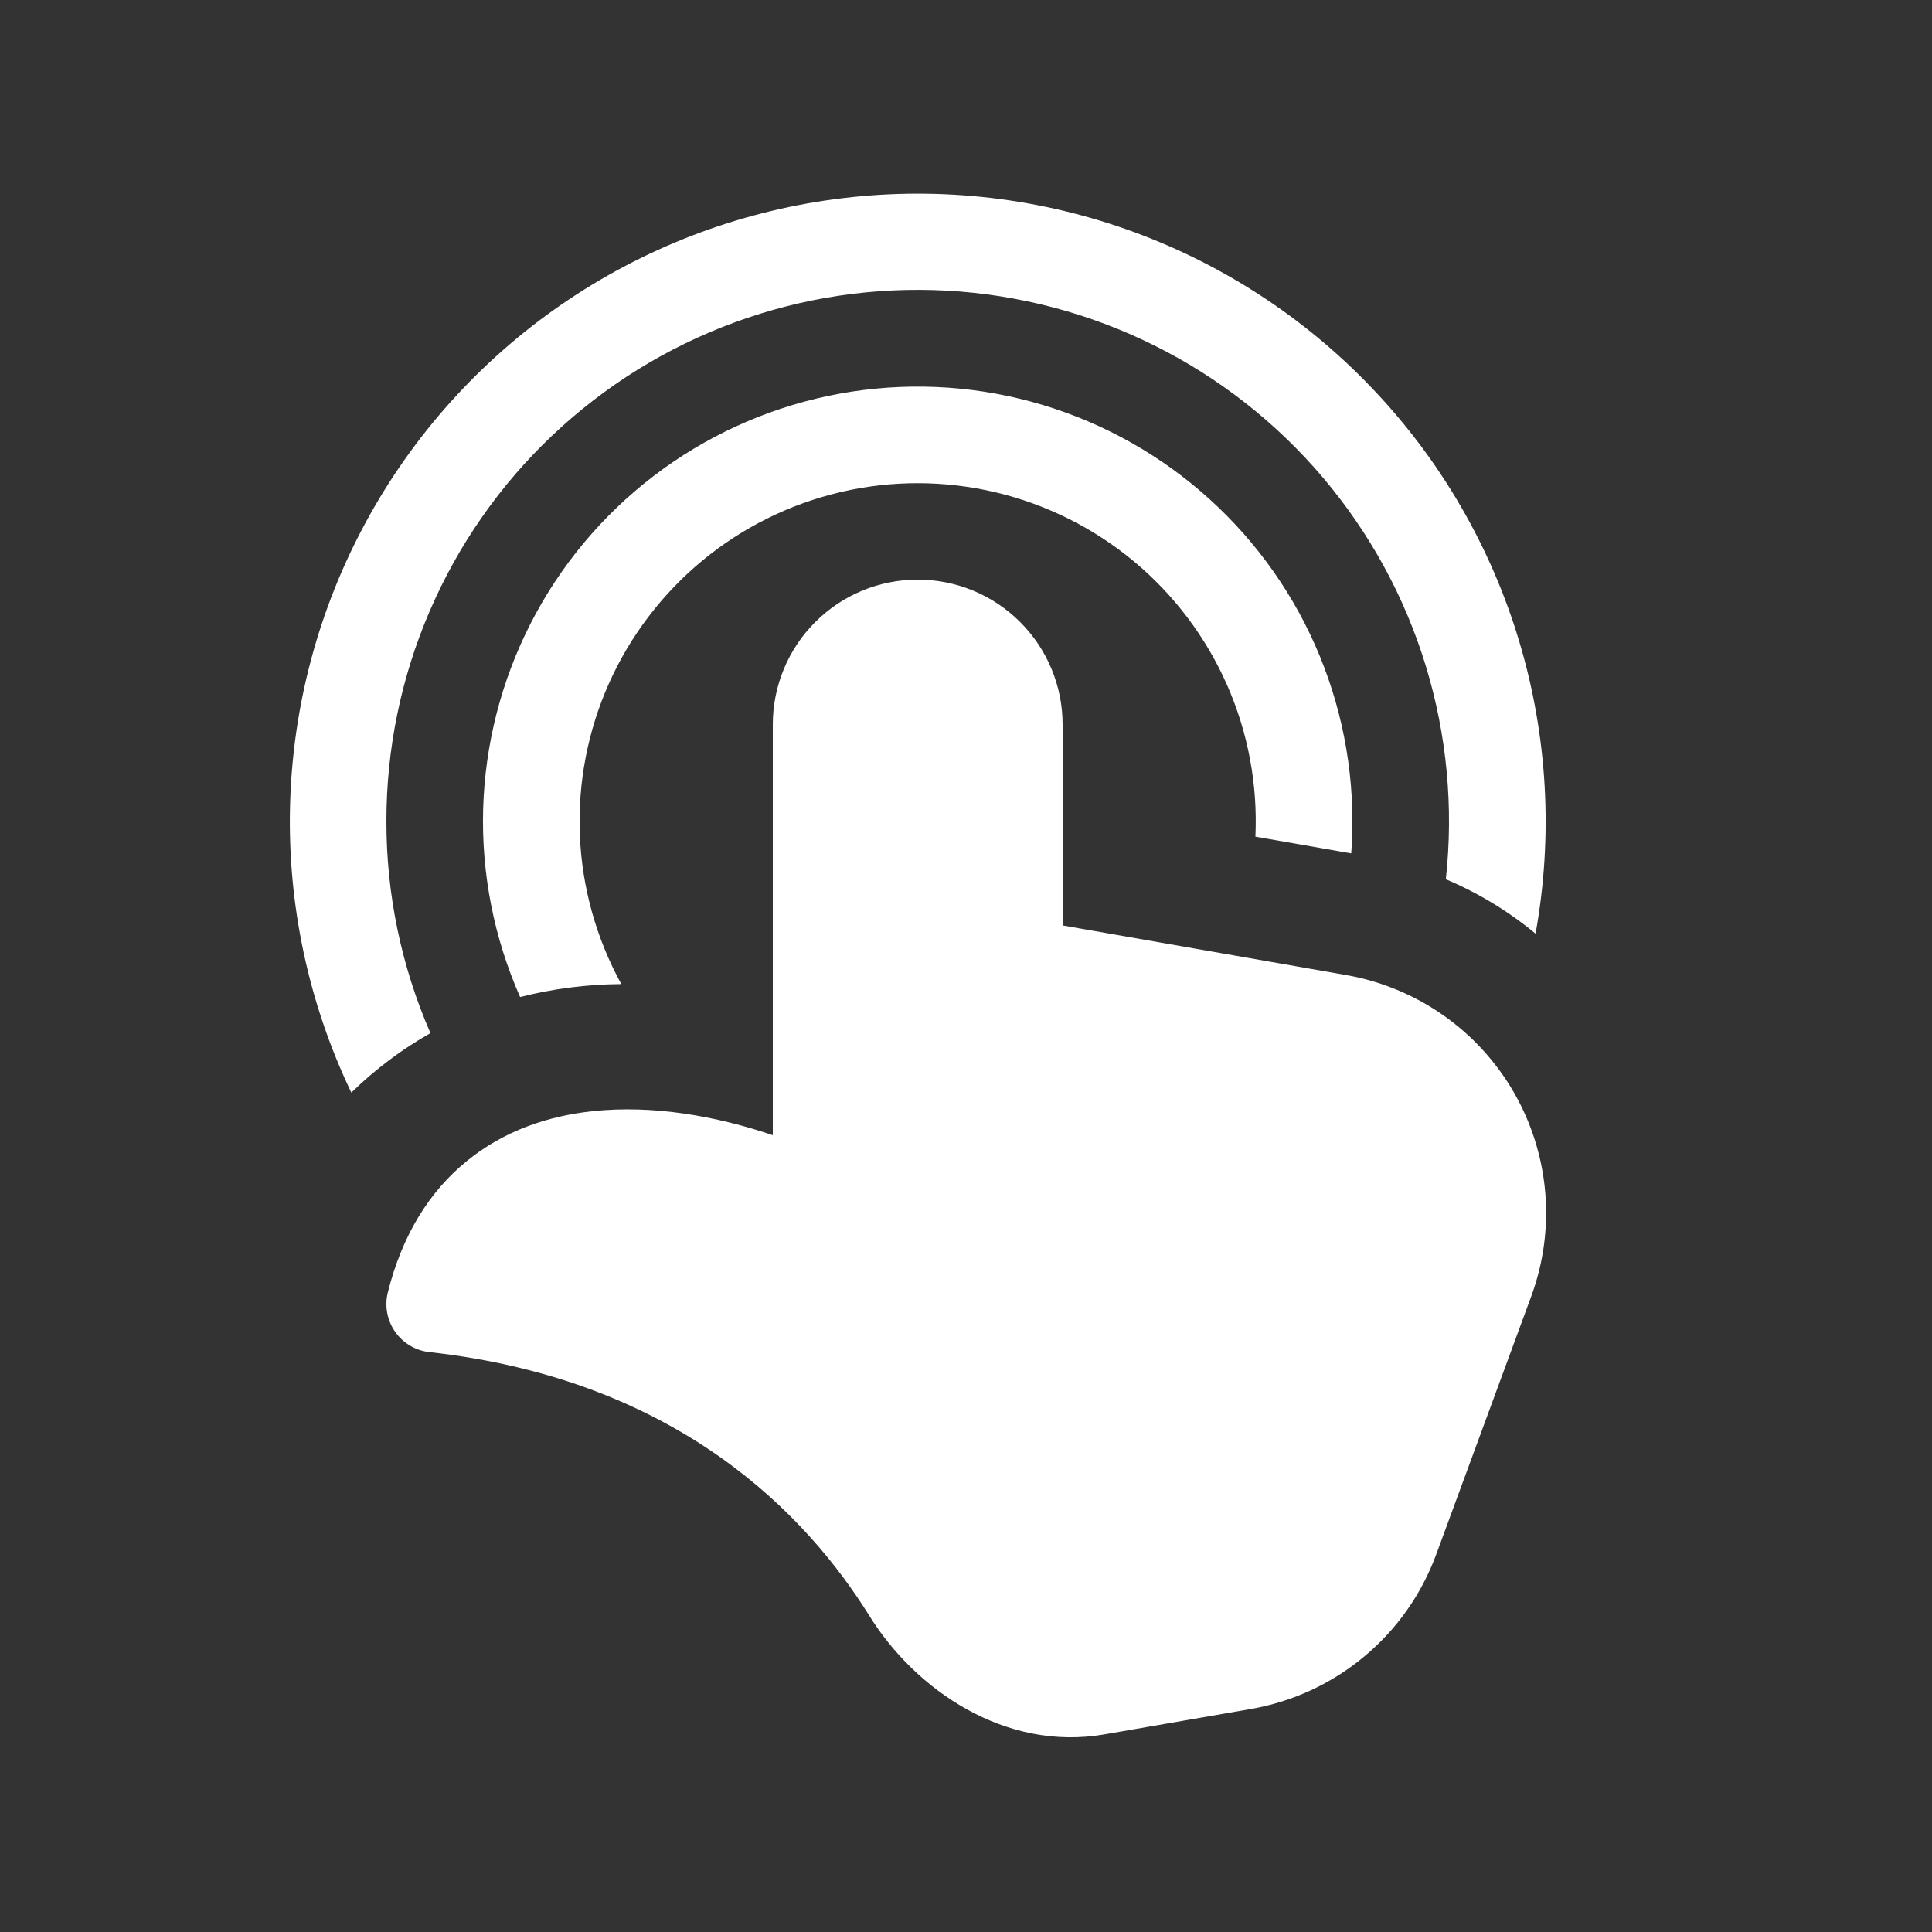 <?xml version="1.0" encoding="UTF-8"?> <svg xmlns="http://www.w3.org/2000/svg" width="39" height="39" viewBox="0 0 39 39" fill="none"><rect x="0" y="0" width="39" height="39" fill="#333333" stroke="none"/> <path d="M7.8 16.575C7.8 15.117 8.097 13.675 8.674 12.336C9.25 10.997 10.093 9.789 11.152 8.787C12.211 7.785 13.463 7.009 14.832 6.507C16.2 6.005 17.657 5.787 19.113 5.867C20.568 5.947 21.992 6.323 23.298 6.972C24.604 7.621 25.763 8.529 26.706 9.641C27.648 10.753 28.355 12.045 28.781 13.44C29.207 14.834 29.345 16.3 29.186 17.749C29.852 18.03 30.459 18.402 30.997 18.847C31.354 16.88 31.241 14.857 30.666 12.942C30.092 11.028 29.073 9.276 27.692 7.831C26.312 6.385 24.609 5.286 22.723 4.624C20.837 3.962 18.821 3.756 16.84 4.022C14.859 4.288 12.969 5.018 11.324 6.154C9.679 7.29 8.326 8.798 7.376 10.557C6.425 12.315 5.904 14.274 5.855 16.272C5.805 18.27 6.229 20.252 7.092 22.055C7.589 21.571 8.126 21.173 8.689 20.855C8.101 19.505 7.798 18.048 7.8 16.575ZM27.3 16.575C27.3 16.794 27.292 17.012 27.276 17.227L25.342 16.889C25.39 15.836 25.194 14.787 24.768 13.823C24.342 12.859 23.699 12.006 22.889 11.332C22.079 10.658 21.124 10.181 20.098 9.938C19.073 9.695 18.005 9.692 16.979 9.931C15.952 10.17 14.995 10.643 14.182 11.313C13.369 11.984 12.722 12.834 12.292 13.796C11.863 14.758 11.662 15.807 11.705 16.86C11.748 17.913 12.035 18.941 12.542 19.865C11.853 19.869 11.167 19.957 10.499 20.126C9.971 18.932 9.716 17.634 9.753 16.329C9.791 15.023 10.119 13.743 10.714 12.58C11.309 11.418 12.156 10.403 13.194 9.609C14.231 8.816 15.433 8.264 16.71 7.994C17.988 7.724 19.31 7.742 20.58 8.048C21.849 8.354 23.035 8.939 24.05 9.762C25.064 10.584 25.883 11.622 26.445 12.801C27.007 13.98 27.299 15.269 27.3 16.575ZM15.6 14.625C15.6 13.85 15.908 13.105 16.457 12.557C17.005 12.008 17.749 11.7 18.525 11.7C19.301 11.7 20.045 12.008 20.593 12.557C21.142 13.105 21.45 13.85 21.45 14.625V18.681L27.177 19.683C27.88 19.807 28.548 20.083 29.133 20.493C29.717 20.902 30.205 21.436 30.561 22.054C30.917 22.673 31.133 23.363 31.193 24.074C31.253 24.785 31.156 25.501 30.909 26.171L28.992 31.378C28.697 32.18 28.197 32.891 27.54 33.438C26.884 33.986 26.095 34.351 25.252 34.498L22.294 35.011C20.296 35.358 18.48 34.119 17.546 32.612C16.3 30.611 13.722 27.854 8.668 27.294C8.529 27.279 8.396 27.234 8.277 27.163C8.157 27.092 8.054 26.996 7.975 26.882C7.895 26.768 7.841 26.638 7.816 26.502C7.791 26.365 7.795 26.224 7.829 26.089C8.116 24.939 8.664 24.053 9.424 23.437C10.175 22.823 11.068 22.527 11.959 22.431C13.176 22.299 14.461 22.529 15.6 22.915V14.625Z" fill="white"></path> </svg> 